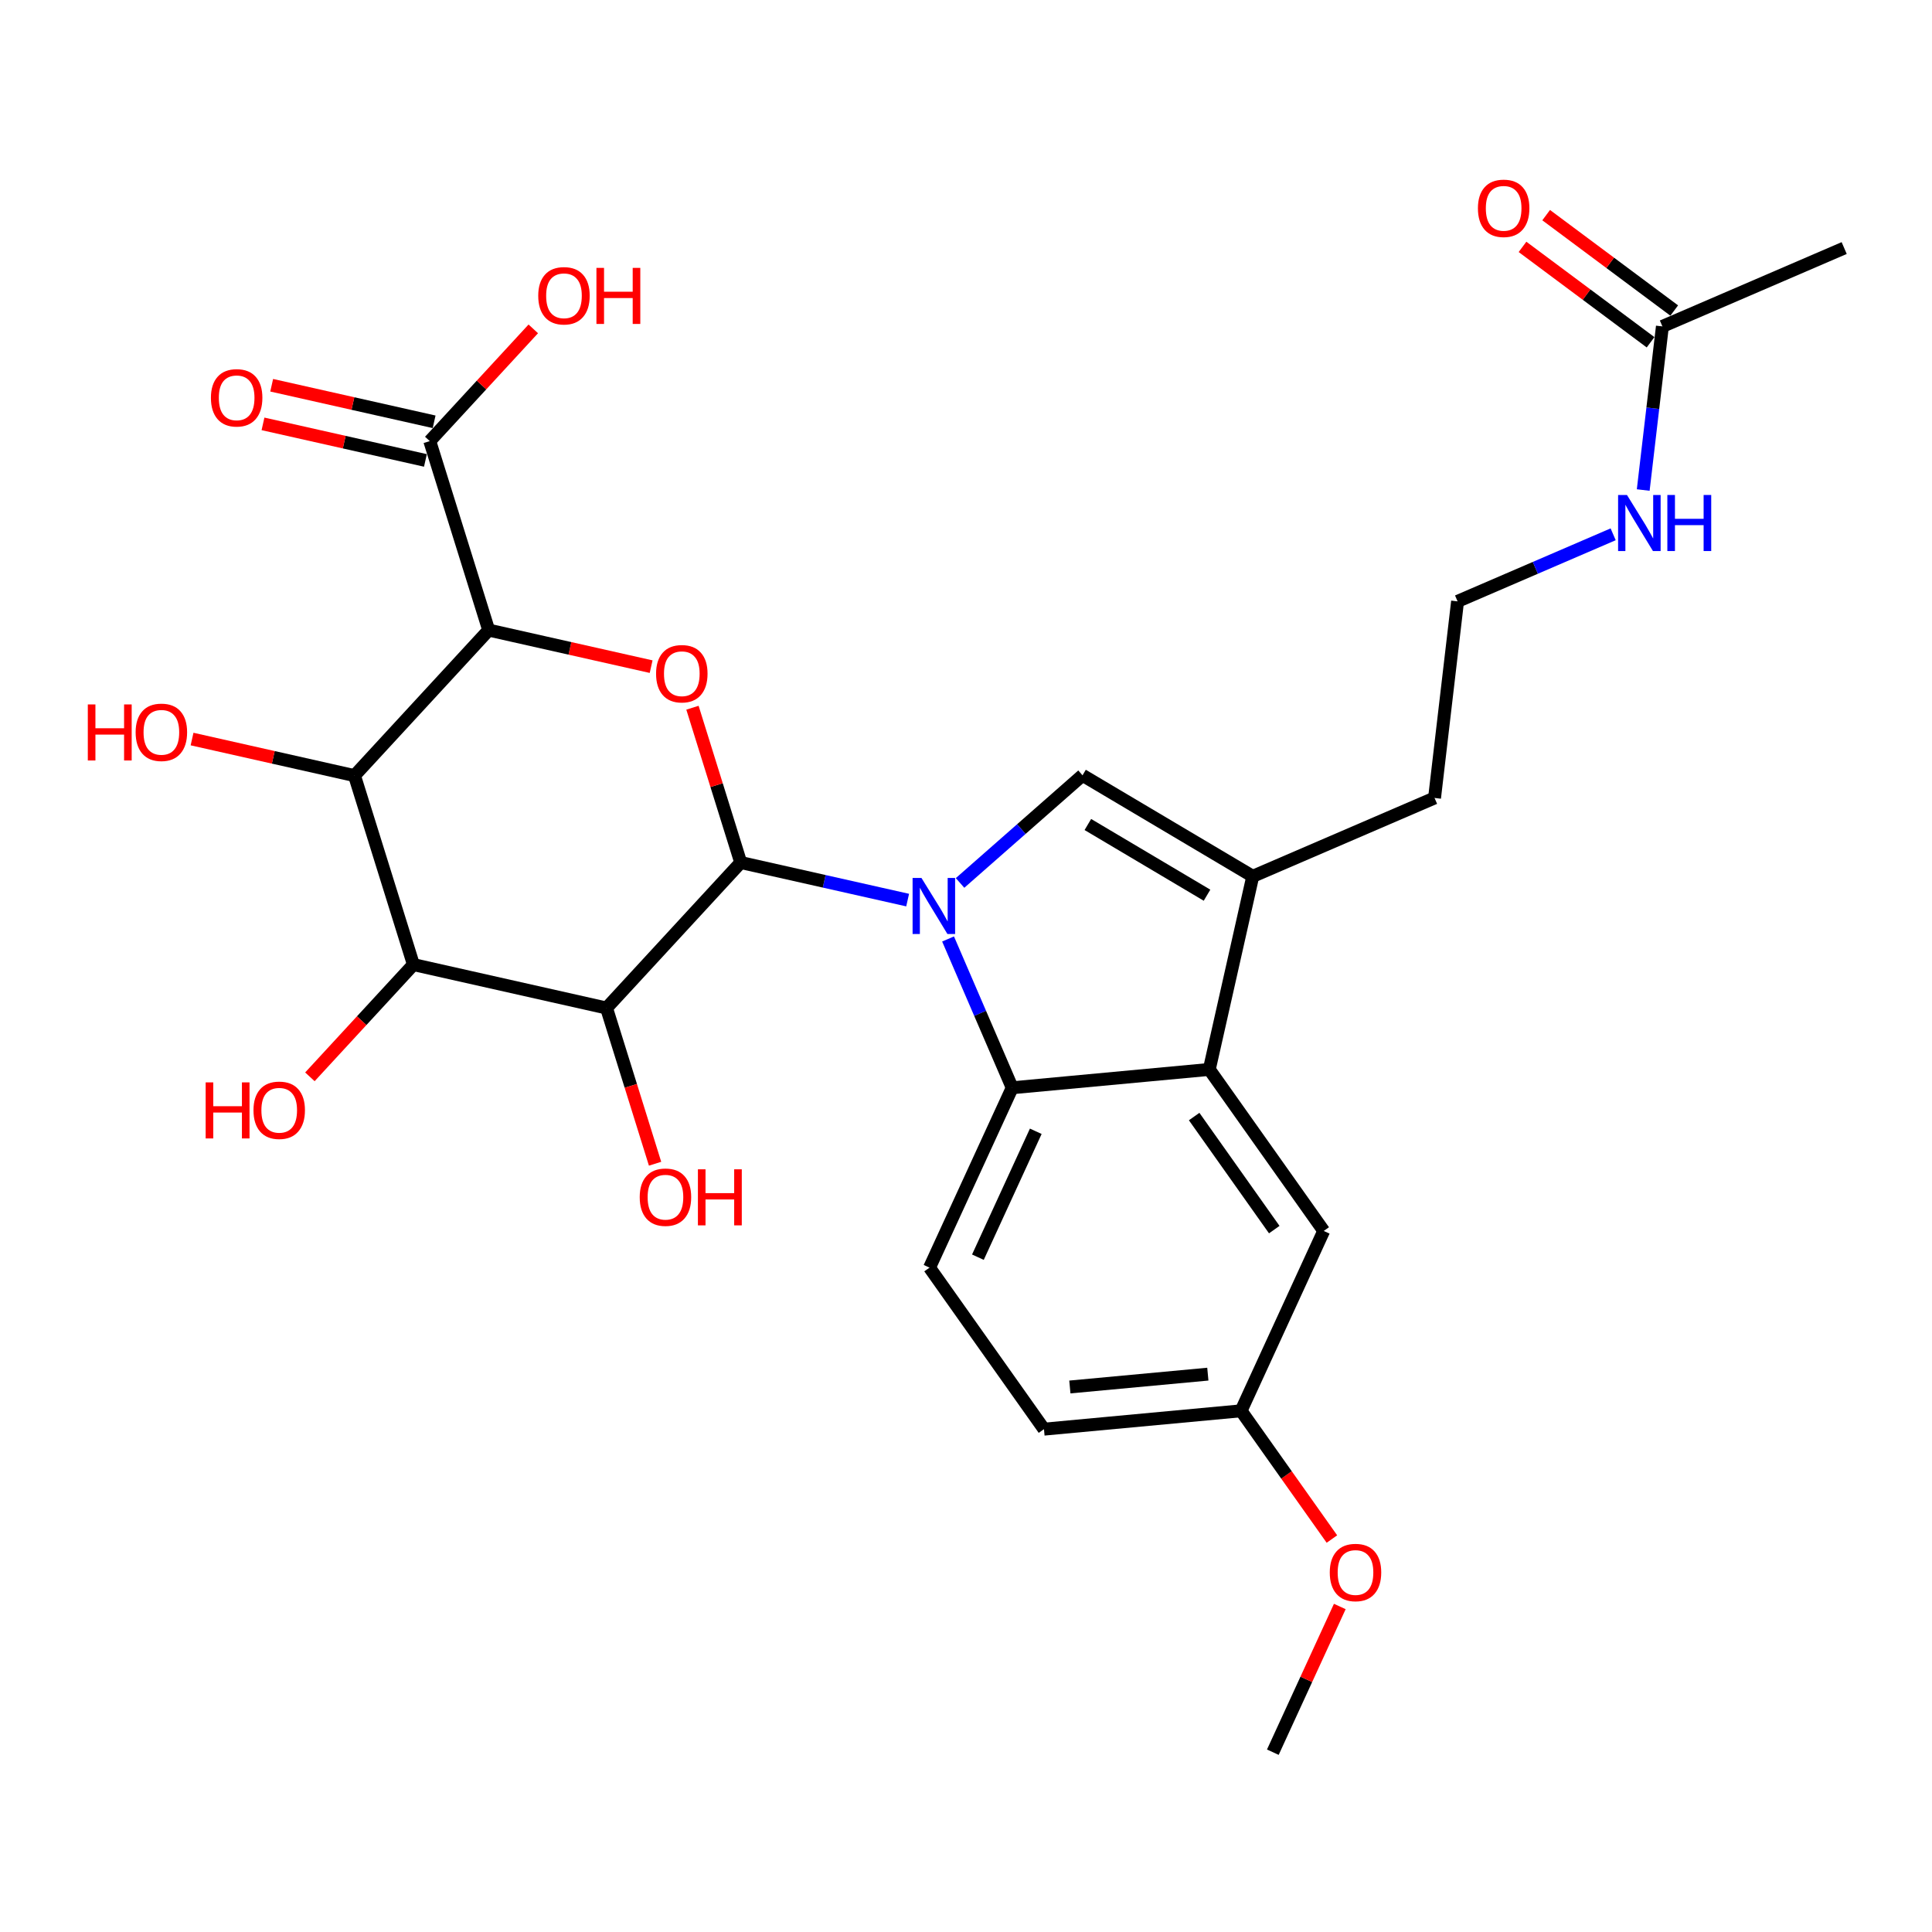 <?xml version='1.0' encoding='iso-8859-1'?>
<svg version='1.1' baseProfile='full'
              xmlns='http://www.w3.org/2000/svg'
                      xmlns:rdkit='http://www.rdkit.org/xml'
                      xmlns:xlink='http://www.w3.org/1999/xlink'
                  xml:space='preserve'
width='300px' height='300px' viewBox='0 0 300 300'>
<!-- END OF HEADER -->
<rect style='opacity:1.0;fill:#FFFFFF;stroke:none' width='300' height='300' x='0' y='0'> </rect>
<rect style='opacity:1.0;fill:#FFFFFF;stroke:none' width='300' height='300' x='0' y='0'> </rect>
<path class='bond-0 atom-0 atom-1' d='M 197.645,272.08 L 202.844,260.768' style='fill:none;fill-rule:evenodd;stroke:#000000;stroke-width:2.0px;stroke-linecap:butt;stroke-linejoin:miter;stroke-opacity:1' />
<path class='bond-0 atom-0 atom-1' d='M 202.844,260.768 L 208.043,249.456' style='fill:none;fill-rule:evenodd;stroke:#FF0000;stroke-width:2.0px;stroke-linecap:butt;stroke-linejoin:miter;stroke-opacity:1' />
<path class='bond-1 atom-1 atom-2' d='M 206.819,238.981 L 199.765,229.026' style='fill:none;fill-rule:evenodd;stroke:#FF0000;stroke-width:2.0px;stroke-linecap:butt;stroke-linejoin:miter;stroke-opacity:1' />
<path class='bond-1 atom-1 atom-2' d='M 199.765,229.026 L 192.712,219.07' style='fill:none;fill-rule:evenodd;stroke:#000000;stroke-width:2.0px;stroke-linecap:butt;stroke-linejoin:miter;stroke-opacity:1' />
<path class='bond-2 atom-2 atom-3' d='M 192.712,219.07 L 162.107,221.919' style='fill:none;fill-rule:evenodd;stroke:#000000;stroke-width:2.0px;stroke-linecap:butt;stroke-linejoin:miter;stroke-opacity:1' />
<path class='bond-2 atom-2 atom-3' d='M 187.552,213.377 L 166.128,215.37' style='fill:none;fill-rule:evenodd;stroke:#000000;stroke-width:2.0px;stroke-linecap:butt;stroke-linejoin:miter;stroke-opacity:1' />
<path class='bond-28 atom-7 atom-2' d='M 205.548,191.141 L 192.712,219.07' style='fill:none;fill-rule:evenodd;stroke:#000000;stroke-width:2.0px;stroke-linecap:butt;stroke-linejoin:miter;stroke-opacity:1' />
<path class='bond-3 atom-3 atom-4' d='M 162.107,221.919 L 144.338,196.838' style='fill:none;fill-rule:evenodd;stroke:#000000;stroke-width:2.0px;stroke-linecap:butt;stroke-linejoin:miter;stroke-opacity:1' />
<path class='bond-4 atom-4 atom-5' d='M 144.338,196.838 L 157.174,168.909' style='fill:none;fill-rule:evenodd;stroke:#000000;stroke-width:2.0px;stroke-linecap:butt;stroke-linejoin:miter;stroke-opacity:1' />
<path class='bond-4 atom-4 atom-5' d='M 151.849,195.216 L 160.834,175.665' style='fill:none;fill-rule:evenodd;stroke:#000000;stroke-width:2.0px;stroke-linecap:butt;stroke-linejoin:miter;stroke-opacity:1' />
<path class='bond-5 atom-5 atom-6' d='M 157.174,168.909 L 187.779,166.061' style='fill:none;fill-rule:evenodd;stroke:#000000;stroke-width:2.0px;stroke-linecap:butt;stroke-linejoin:miter;stroke-opacity:1' />
<path class='bond-30 atom-16 atom-5' d='M 147.215,145.803 L 152.194,157.356' style='fill:none;fill-rule:evenodd;stroke:#0000FF;stroke-width:2.0px;stroke-linecap:butt;stroke-linejoin:miter;stroke-opacity:1' />
<path class='bond-30 atom-16 atom-5' d='M 152.194,157.356 L 157.174,168.909' style='fill:none;fill-rule:evenodd;stroke:#000000;stroke-width:2.0px;stroke-linecap:butt;stroke-linejoin:miter;stroke-opacity:1' />
<path class='bond-6 atom-6 atom-7' d='M 187.779,166.061 L 205.548,191.141' style='fill:none;fill-rule:evenodd;stroke:#000000;stroke-width:2.0px;stroke-linecap:butt;stroke-linejoin:miter;stroke-opacity:1' />
<path class='bond-6 atom-6 atom-7' d='M 185.428,173.377 L 197.867,190.933' style='fill:none;fill-rule:evenodd;stroke:#000000;stroke-width:2.0px;stroke-linecap:butt;stroke-linejoin:miter;stroke-opacity:1' />
<path class='bond-7 atom-6 atom-8' d='M 187.779,166.061 L 194.528,136.073' style='fill:none;fill-rule:evenodd;stroke:#000000;stroke-width:2.0px;stroke-linecap:butt;stroke-linejoin:miter;stroke-opacity:1' />
<path class='bond-8 atom-8 atom-9' d='M 194.528,136.073 L 222.755,123.907' style='fill:none;fill-rule:evenodd;stroke:#000000;stroke-width:2.0px;stroke-linecap:butt;stroke-linejoin:miter;stroke-opacity:1' />
<path class='bond-14 atom-8 atom-15' d='M 194.528,136.073 L 168.094,120.388' style='fill:none;fill-rule:evenodd;stroke:#000000;stroke-width:2.0px;stroke-linecap:butt;stroke-linejoin:miter;stroke-opacity:1' />
<path class='bond-14 atom-8 atom-15' d='M 187.426,139.007 L 168.922,128.028' style='fill:none;fill-rule:evenodd;stroke:#000000;stroke-width:2.0px;stroke-linecap:butt;stroke-linejoin:miter;stroke-opacity:1' />
<path class='bond-9 atom-9 atom-10' d='M 222.755,123.907 L 226.332,93.379' style='fill:none;fill-rule:evenodd;stroke:#000000;stroke-width:2.0px;stroke-linecap:butt;stroke-linejoin:miter;stroke-opacity:1' />
<path class='bond-10 atom-10 atom-11' d='M 226.332,93.379 L 238.411,88.172' style='fill:none;fill-rule:evenodd;stroke:#000000;stroke-width:2.0px;stroke-linecap:butt;stroke-linejoin:miter;stroke-opacity:1' />
<path class='bond-10 atom-10 atom-11' d='M 238.411,88.172 L 250.49,82.966' style='fill:none;fill-rule:evenodd;stroke:#0000FF;stroke-width:2.0px;stroke-linecap:butt;stroke-linejoin:miter;stroke-opacity:1' />
<path class='bond-11 atom-11 atom-12' d='M 255.159,76.091 L 256.648,63.388' style='fill:none;fill-rule:evenodd;stroke:#0000FF;stroke-width:2.0px;stroke-linecap:butt;stroke-linejoin:miter;stroke-opacity:1' />
<path class='bond-11 atom-11 atom-12' d='M 256.648,63.388 L 258.137,50.684' style='fill:none;fill-rule:evenodd;stroke:#000000;stroke-width:2.0px;stroke-linecap:butt;stroke-linejoin:miter;stroke-opacity:1' />
<path class='bond-12 atom-12 atom-13' d='M 258.137,50.684 L 286.364,38.517' style='fill:none;fill-rule:evenodd;stroke:#000000;stroke-width:2.0px;stroke-linecap:butt;stroke-linejoin:miter;stroke-opacity:1' />
<path class='bond-13 atom-12 atom-14' d='M 259.973,48.219 L 250.03,40.812' style='fill:none;fill-rule:evenodd;stroke:#000000;stroke-width:2.0px;stroke-linecap:butt;stroke-linejoin:miter;stroke-opacity:1' />
<path class='bond-13 atom-12 atom-14' d='M 250.03,40.812 L 240.087,33.406' style='fill:none;fill-rule:evenodd;stroke:#FF0000;stroke-width:2.0px;stroke-linecap:butt;stroke-linejoin:miter;stroke-opacity:1' />
<path class='bond-13 atom-12 atom-14' d='M 256.3,53.149 L 246.358,45.742' style='fill:none;fill-rule:evenodd;stroke:#000000;stroke-width:2.0px;stroke-linecap:butt;stroke-linejoin:miter;stroke-opacity:1' />
<path class='bond-13 atom-12 atom-14' d='M 246.358,45.742 L 236.415,38.336' style='fill:none;fill-rule:evenodd;stroke:#FF0000;stroke-width:2.0px;stroke-linecap:butt;stroke-linejoin:miter;stroke-opacity:1' />
<path class='bond-15 atom-15 atom-16' d='M 168.094,120.388 L 158.586,128.746' style='fill:none;fill-rule:evenodd;stroke:#000000;stroke-width:2.0px;stroke-linecap:butt;stroke-linejoin:miter;stroke-opacity:1' />
<path class='bond-15 atom-15 atom-16' d='M 158.586,128.746 L 149.077,137.104' style='fill:none;fill-rule:evenodd;stroke:#0000FF;stroke-width:2.0px;stroke-linecap:butt;stroke-linejoin:miter;stroke-opacity:1' />
<path class='bond-16 atom-16 atom-17' d='M 140.938,139.766 L 127.979,136.849' style='fill:none;fill-rule:evenodd;stroke:#0000FF;stroke-width:2.0px;stroke-linecap:butt;stroke-linejoin:miter;stroke-opacity:1' />
<path class='bond-16 atom-16 atom-17' d='M 127.979,136.849 L 115.02,133.933' style='fill:none;fill-rule:evenodd;stroke:#000000;stroke-width:2.0px;stroke-linecap:butt;stroke-linejoin:miter;stroke-opacity:1' />
<path class='bond-17 atom-17 atom-18' d='M 115.02,133.933 L 111.273,121.914' style='fill:none;fill-rule:evenodd;stroke:#000000;stroke-width:2.0px;stroke-linecap:butt;stroke-linejoin:miter;stroke-opacity:1' />
<path class='bond-17 atom-17 atom-18' d='M 111.273,121.914 L 107.525,109.894' style='fill:none;fill-rule:evenodd;stroke:#FF0000;stroke-width:2.0px;stroke-linecap:butt;stroke-linejoin:miter;stroke-opacity:1' />
<path class='bond-29 atom-27 atom-17' d='M 94.182,156.528 L 115.02,133.933' style='fill:none;fill-rule:evenodd;stroke:#000000;stroke-width:2.0px;stroke-linecap:butt;stroke-linejoin:miter;stroke-opacity:1' />
<path class='bond-18 atom-18 atom-19' d='M 101.107,103.517 L 88.496,100.678' style='fill:none;fill-rule:evenodd;stroke:#FF0000;stroke-width:2.0px;stroke-linecap:butt;stroke-linejoin:miter;stroke-opacity:1' />
<path class='bond-18 atom-18 atom-19' d='M 88.496,100.678 L 75.884,97.84' style='fill:none;fill-rule:evenodd;stroke:#000000;stroke-width:2.0px;stroke-linecap:butt;stroke-linejoin:miter;stroke-opacity:1' />
<path class='bond-19 atom-19 atom-20' d='M 75.884,97.84 L 66.735,68.496' style='fill:none;fill-rule:evenodd;stroke:#000000;stroke-width:2.0px;stroke-linecap:butt;stroke-linejoin:miter;stroke-opacity:1' />
<path class='bond-22 atom-19 atom-23' d='M 75.884,97.84 L 55.046,120.436' style='fill:none;fill-rule:evenodd;stroke:#000000;stroke-width:2.0px;stroke-linecap:butt;stroke-linejoin:miter;stroke-opacity:1' />
<path class='bond-20 atom-20 atom-21' d='M 67.41,65.497 L 54.798,62.659' style='fill:none;fill-rule:evenodd;stroke:#000000;stroke-width:2.0px;stroke-linecap:butt;stroke-linejoin:miter;stroke-opacity:1' />
<path class='bond-20 atom-20 atom-21' d='M 54.798,62.659 L 42.187,59.821' style='fill:none;fill-rule:evenodd;stroke:#FF0000;stroke-width:2.0px;stroke-linecap:butt;stroke-linejoin:miter;stroke-opacity:1' />
<path class='bond-20 atom-20 atom-21' d='M 66.06,71.495 L 53.449,68.656' style='fill:none;fill-rule:evenodd;stroke:#000000;stroke-width:2.0px;stroke-linecap:butt;stroke-linejoin:miter;stroke-opacity:1' />
<path class='bond-20 atom-20 atom-21' d='M 53.449,68.656 L 40.837,65.818' style='fill:none;fill-rule:evenodd;stroke:#FF0000;stroke-width:2.0px;stroke-linecap:butt;stroke-linejoin:miter;stroke-opacity:1' />
<path class='bond-21 atom-20 atom-22' d='M 66.735,68.496 L 74.772,59.781' style='fill:none;fill-rule:evenodd;stroke:#000000;stroke-width:2.0px;stroke-linecap:butt;stroke-linejoin:miter;stroke-opacity:1' />
<path class='bond-21 atom-20 atom-22' d='M 74.772,59.781 L 82.809,51.067' style='fill:none;fill-rule:evenodd;stroke:#FF0000;stroke-width:2.0px;stroke-linecap:butt;stroke-linejoin:miter;stroke-opacity:1' />
<path class='bond-23 atom-23 atom-24' d='M 55.046,120.436 L 42.434,117.597' style='fill:none;fill-rule:evenodd;stroke:#000000;stroke-width:2.0px;stroke-linecap:butt;stroke-linejoin:miter;stroke-opacity:1' />
<path class='bond-23 atom-23 atom-24' d='M 42.434,117.597 L 29.823,114.759' style='fill:none;fill-rule:evenodd;stroke:#FF0000;stroke-width:2.0px;stroke-linecap:butt;stroke-linejoin:miter;stroke-opacity:1' />
<path class='bond-24 atom-23 atom-25' d='M 55.046,120.436 L 64.195,149.78' style='fill:none;fill-rule:evenodd;stroke:#000000;stroke-width:2.0px;stroke-linecap:butt;stroke-linejoin:miter;stroke-opacity:1' />
<path class='bond-25 atom-25 atom-26' d='M 64.195,149.78 L 56.158,158.494' style='fill:none;fill-rule:evenodd;stroke:#000000;stroke-width:2.0px;stroke-linecap:butt;stroke-linejoin:miter;stroke-opacity:1' />
<path class='bond-25 atom-25 atom-26' d='M 56.158,158.494 L 48.121,167.209' style='fill:none;fill-rule:evenodd;stroke:#FF0000;stroke-width:2.0px;stroke-linecap:butt;stroke-linejoin:miter;stroke-opacity:1' />
<path class='bond-26 atom-25 atom-27' d='M 64.195,149.78 L 94.182,156.528' style='fill:none;fill-rule:evenodd;stroke:#000000;stroke-width:2.0px;stroke-linecap:butt;stroke-linejoin:miter;stroke-opacity:1' />
<path class='bond-27 atom-27 atom-28' d='M 94.182,156.528 L 97.951,168.616' style='fill:none;fill-rule:evenodd;stroke:#000000;stroke-width:2.0px;stroke-linecap:butt;stroke-linejoin:miter;stroke-opacity:1' />
<path class='bond-27 atom-27 atom-28' d='M 97.951,168.616 L 101.719,180.703' style='fill:none;fill-rule:evenodd;stroke:#FF0000;stroke-width:2.0px;stroke-linecap:butt;stroke-linejoin:miter;stroke-opacity:1' />
<path  class='atom-1' d='M 206.486 244.176
Q 206.486 242.086, 207.518 240.918
Q 208.551 239.75, 210.481 239.75
Q 212.412 239.75, 213.445 240.918
Q 214.477 242.086, 214.477 244.176
Q 214.477 246.29, 213.432 247.495
Q 212.387 248.688, 210.481 248.688
Q 208.563 248.688, 207.518 247.495
Q 206.486 246.303, 206.486 244.176
M 210.481 247.704
Q 211.809 247.704, 212.522 246.819
Q 213.248 245.922, 213.248 244.176
Q 213.248 242.467, 212.522 241.606
Q 211.809 240.733, 210.481 240.733
Q 209.154 240.733, 208.428 241.594
Q 207.715 242.454, 207.715 244.176
Q 207.715 245.934, 208.428 246.819
Q 209.154 247.704, 210.481 247.704
' fill='#FF0000'/>
<path  class='atom-11' d='M 252.635 76.86
L 255.488 81.471
Q 255.77 81.925, 256.225 82.749
Q 256.68 83.573, 256.705 83.622
L 256.705 76.86
L 257.861 76.86
L 257.861 85.565
L 256.668 85.565
L 253.606 80.524
Q 253.25 79.934, 252.869 79.257
Q 252.5 78.581, 252.389 78.372
L 252.389 85.565
L 251.258 85.565
L 251.258 76.86
L 252.635 76.86
' fill='#0000FF'/>
<path  class='atom-11' d='M 258.906 76.86
L 260.086 76.86
L 260.086 80.561
L 264.537 80.561
L 264.537 76.86
L 265.717 76.86
L 265.717 85.565
L 264.537 85.565
L 264.537 81.544
L 260.086 81.544
L 260.086 85.565
L 258.906 85.565
L 258.906 76.86
' fill='#0000FF'/>
<path  class='atom-14' d='M 229.491 32.346
Q 229.491 30.256, 230.524 29.088
Q 231.556 27.92, 233.487 27.92
Q 235.417 27.92, 236.45 29.088
Q 237.483 30.256, 237.483 32.346
Q 237.483 34.461, 236.437 35.666
Q 235.392 36.858, 233.487 36.858
Q 231.569 36.858, 230.524 35.666
Q 229.491 34.473, 229.491 32.346
M 233.487 35.875
Q 234.815 35.875, 235.528 34.99
Q 236.253 34.092, 236.253 32.346
Q 236.253 30.637, 235.528 29.776
Q 234.815 28.904, 233.487 28.904
Q 232.159 28.904, 231.433 29.764
Q 230.72 30.625, 230.72 32.346
Q 230.72 34.104, 231.433 34.99
Q 232.159 35.875, 233.487 35.875
' fill='#FF0000'/>
<path  class='atom-16' d='M 143.084 136.329
L 145.936 140.94
Q 146.219 141.395, 146.674 142.219
Q 147.129 143.042, 147.153 143.092
L 147.153 136.329
L 148.309 136.329
L 148.309 145.034
L 147.116 145.034
L 144.055 139.993
Q 143.698 139.403, 143.317 138.727
Q 142.948 138.051, 142.838 137.842
L 142.838 145.034
L 141.707 145.034
L 141.707 136.329
L 143.084 136.329
' fill='#0000FF'/>
<path  class='atom-18' d='M 101.875 104.613
Q 101.875 102.523, 102.908 101.355
Q 103.941 100.187, 105.871 100.187
Q 107.802 100.187, 108.834 101.355
Q 109.867 102.523, 109.867 104.613
Q 109.867 106.728, 108.822 107.933
Q 107.777 109.126, 105.871 109.126
Q 103.953 109.126, 102.908 107.933
Q 101.875 106.74, 101.875 104.613
M 105.871 108.142
Q 107.199 108.142, 107.912 107.257
Q 108.638 106.359, 108.638 104.613
Q 108.638 102.904, 107.912 102.044
Q 107.199 101.171, 105.871 101.171
Q 104.543 101.171, 103.818 102.032
Q 103.105 102.892, 103.105 104.613
Q 103.105 106.372, 103.818 107.257
Q 104.543 108.142, 105.871 108.142
' fill='#FF0000'/>
<path  class='atom-21' d='M 32.752 61.772
Q 32.752 59.682, 33.785 58.514
Q 34.817 57.346, 36.748 57.346
Q 38.678 57.346, 39.711 58.514
Q 40.743 59.682, 40.743 61.772
Q 40.743 63.886, 39.698 65.091
Q 38.653 66.284, 36.748 66.284
Q 34.83 66.284, 33.785 65.091
Q 32.752 63.899, 32.752 61.772
M 36.748 65.3
Q 38.075 65.3, 38.788 64.415
Q 39.514 63.518, 39.514 61.772
Q 39.514 60.063, 38.788 59.202
Q 38.075 58.329, 36.748 58.329
Q 35.42 58.329, 34.694 59.19
Q 33.981 60.05, 33.981 61.772
Q 33.981 63.53, 34.694 64.415
Q 35.42 65.3, 36.748 65.3
' fill='#FF0000'/>
<path  class='atom-22' d='M 83.577 45.925
Q 83.577 43.835, 84.61 42.667
Q 85.643 41.499, 87.573 41.499
Q 89.503 41.499, 90.536 42.667
Q 91.569 43.835, 91.569 45.925
Q 91.569 48.04, 90.524 49.245
Q 89.479 50.437, 87.573 50.437
Q 85.655 50.437, 84.61 49.245
Q 83.577 48.052, 83.577 45.925
M 87.573 49.454
Q 88.901 49.454, 89.614 48.569
Q 90.34 47.671, 90.34 45.925
Q 90.34 44.216, 89.614 43.355
Q 88.901 42.483, 87.573 42.483
Q 86.245 42.483, 85.52 43.343
Q 84.807 44.204, 84.807 45.925
Q 84.807 47.683, 85.52 48.569
Q 86.245 49.454, 87.573 49.454
' fill='#FF0000'/>
<path  class='atom-22' d='M 92.614 41.597
L 93.794 41.597
L 93.794 45.298
L 98.245 45.298
L 98.245 41.597
L 99.425 41.597
L 99.425 50.302
L 98.245 50.302
L 98.245 46.282
L 93.794 46.282
L 93.794 50.302
L 92.614 50.302
L 92.614 41.597
' fill='#FF0000'/>
<path  class='atom-24' d='M 13.636 109.384
L 14.817 109.384
L 14.817 113.084
L 19.267 113.084
L 19.267 109.384
L 20.448 109.384
L 20.448 118.088
L 19.267 118.088
L 19.267 114.068
L 14.817 114.068
L 14.817 118.088
L 13.636 118.088
L 13.636 109.384
' fill='#FF0000'/>
<path  class='atom-24' d='M 21.062 113.711
Q 21.062 111.621, 22.095 110.453
Q 23.128 109.285, 25.058 109.285
Q 26.989 109.285, 28.021 110.453
Q 29.054 111.621, 29.054 113.711
Q 29.054 115.826, 28.009 117.031
Q 26.964 118.224, 25.058 118.224
Q 23.14 118.224, 22.095 117.031
Q 21.062 115.838, 21.062 113.711
M 25.058 117.24
Q 26.386 117.24, 27.099 116.355
Q 27.825 115.457, 27.825 113.711
Q 27.825 112.002, 27.099 111.142
Q 26.386 110.269, 25.058 110.269
Q 23.73 110.269, 23.005 111.129
Q 22.292 111.99, 22.292 113.711
Q 22.292 115.47, 23.005 116.355
Q 23.73 117.24, 25.058 117.24
' fill='#FF0000'/>
<path  class='atom-26' d='M 31.934 168.072
L 33.115 168.072
L 33.115 171.773
L 37.566 171.773
L 37.566 168.072
L 38.746 168.072
L 38.746 176.777
L 37.566 176.777
L 37.566 172.756
L 33.115 172.756
L 33.115 176.777
L 31.934 176.777
L 31.934 168.072
' fill='#FF0000'/>
<path  class='atom-26' d='M 39.361 172.4
Q 39.361 170.31, 40.394 169.142
Q 41.426 167.974, 43.357 167.974
Q 45.287 167.974, 46.32 169.142
Q 47.352 170.31, 47.352 172.4
Q 47.352 174.514, 46.307 175.719
Q 45.262 176.912, 43.357 176.912
Q 41.438 176.912, 40.394 175.719
Q 39.361 174.527, 39.361 172.4
M 43.357 175.928
Q 44.684 175.928, 45.398 175.043
Q 46.123 174.146, 46.123 172.4
Q 46.123 170.691, 45.398 169.83
Q 44.684 168.957, 43.357 168.957
Q 42.029 168.957, 41.303 169.818
Q 40.59 170.678, 40.59 172.4
Q 40.59 174.158, 41.303 175.043
Q 42.029 175.928, 43.357 175.928
' fill='#FF0000'/>
<path  class='atom-28' d='M 99.335 185.897
Q 99.335 183.807, 100.368 182.639
Q 101.401 181.471, 103.331 181.471
Q 105.262 181.471, 106.294 182.639
Q 107.327 183.807, 107.327 185.897
Q 107.327 188.012, 106.282 189.217
Q 105.237 190.409, 103.331 190.409
Q 101.413 190.409, 100.368 189.217
Q 99.335 188.024, 99.335 185.897
M 103.331 189.426
Q 104.659 189.426, 105.372 188.541
Q 106.098 187.643, 106.098 185.897
Q 106.098 184.188, 105.372 183.328
Q 104.659 182.455, 103.331 182.455
Q 102.003 182.455, 101.278 183.315
Q 100.565 184.176, 100.565 185.897
Q 100.565 187.655, 101.278 188.541
Q 102.003 189.426, 103.331 189.426
' fill='#FF0000'/>
<path  class='atom-28' d='M 108.372 181.569
L 109.552 181.569
L 109.552 185.27
L 114.003 185.27
L 114.003 181.569
L 115.184 181.569
L 115.184 190.274
L 114.003 190.274
L 114.003 186.254
L 109.552 186.254
L 109.552 190.274
L 108.372 190.274
L 108.372 181.569
' fill='#FF0000'/>
</svg>
